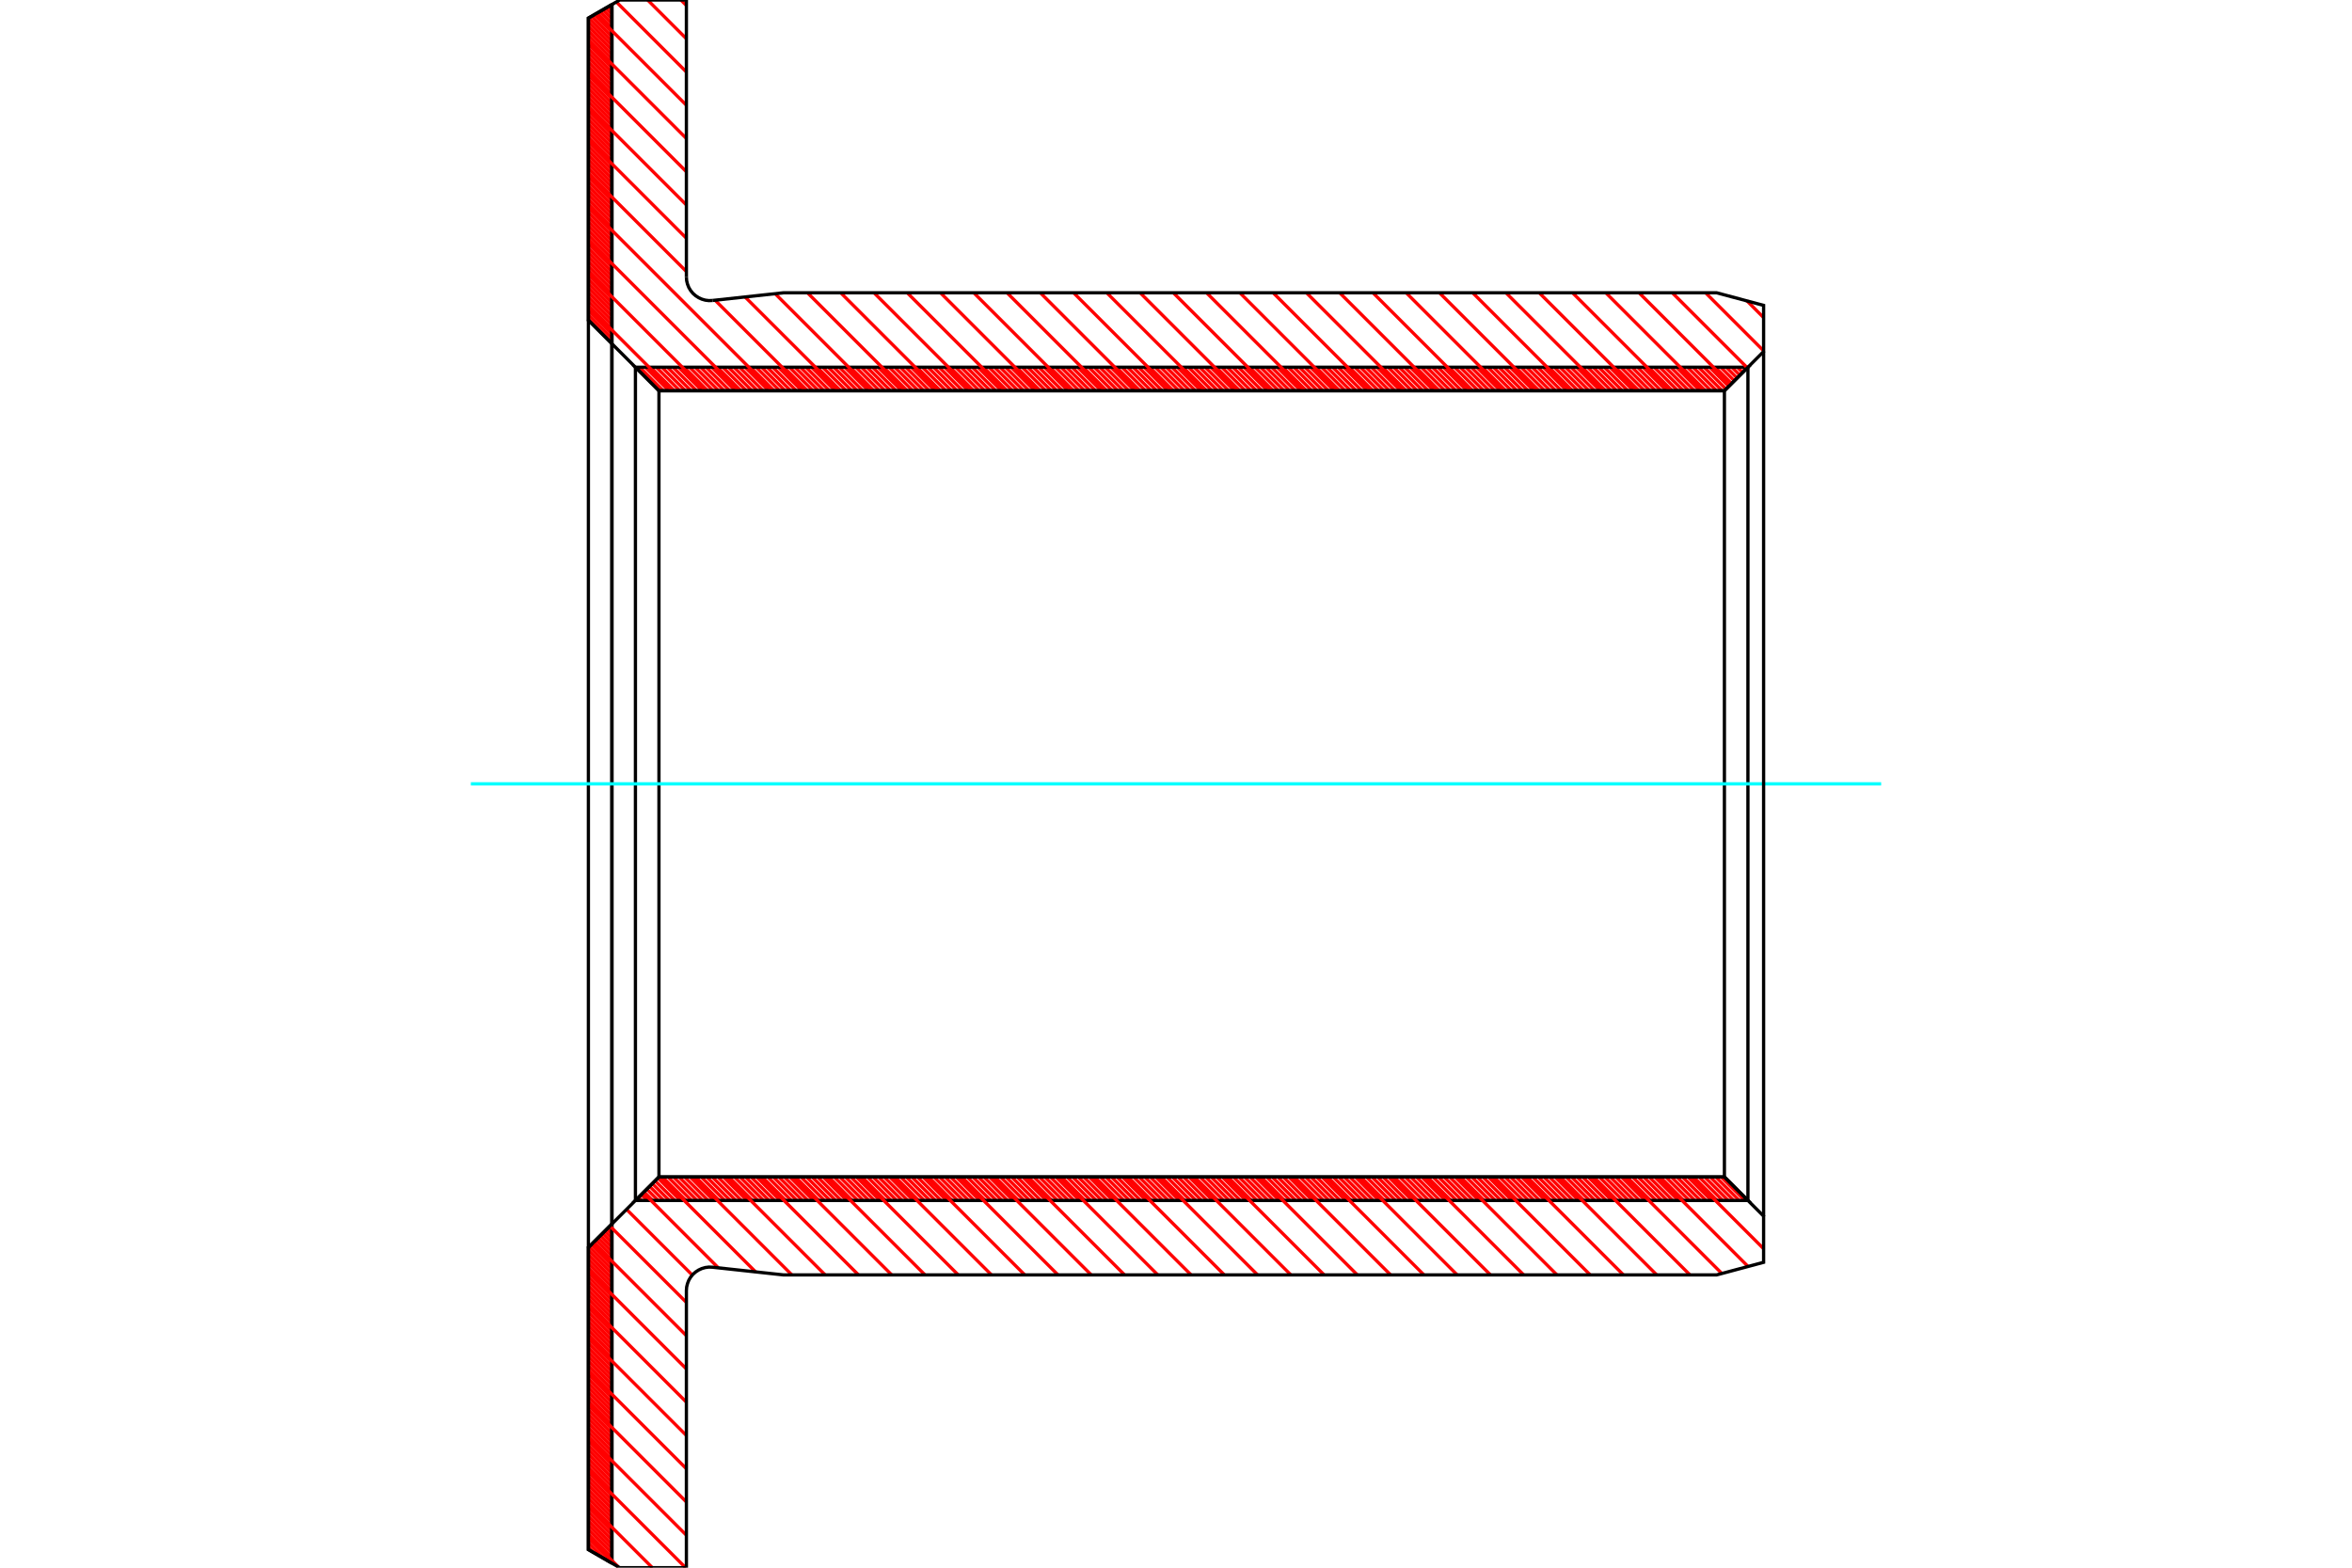 <?xml version="1.0" standalone="no"?>
<!DOCTYPE svg PUBLIC "-//W3C//DTD SVG 1.1//EN"
	"http://www.w3.org/Graphics/SVG/1.1/DTD/svg11.dtd">
<svg xmlns="http://www.w3.org/2000/svg" height="100%" width="100%" viewBox="0 0 36000 24000">
	<rect x="-1800" y="-1200" width="39600" height="26400" style="fill:#FFF"/>
	<g style="fill:none; fill-rule:evenodd" transform="matrix(1 0 0 1 0 0)">
		<g style="fill:none; stroke:#000; stroke-width:50; shape-rendering:geometricPrecision">
		</g>
		<g style="fill:none; stroke:#F00; stroke-width:50; shape-rendering:geometricPrecision">
			<line x1="9356" y1="75" x2="9366" y2="85"/>
			<line x1="9313" y1="100" x2="9366" y2="153"/>
			<line x1="9270" y1="125" x2="9366" y2="221"/>
			<line x1="9227" y1="150" x2="9366" y2="289"/>
			<line x1="9184" y1="175" x2="9366" y2="357"/>
			<line x1="9141" y1="199" x2="9366" y2="425"/>
			<line x1="9098" y1="224" x2="9366" y2="493"/>
			<line x1="9055" y1="249" x2="9366" y2="561"/>
			<line x1="9012" y1="274" x2="9366" y2="628"/>
			<line x1="9006" y1="336" x2="9366" y2="696"/>
			<line x1="9006" y1="404" x2="9366" y2="764"/>
			<line x1="9006" y1="472" x2="9366" y2="832"/>
			<line x1="9006" y1="540" x2="9366" y2="900"/>
			<line x1="9006" y1="608" x2="9366" y2="968"/>
			<line x1="9006" y1="676" x2="9366" y2="1036"/>
			<line x1="9006" y1="744" x2="9366" y2="1104"/>
			<line x1="9006" y1="811" x2="9366" y2="1171"/>
			<line x1="9006" y1="879" x2="9366" y2="1239"/>
			<line x1="9006" y1="947" x2="9366" y2="1307"/>
			<line x1="9006" y1="1015" x2="9366" y2="1375"/>
			<line x1="9006" y1="1083" x2="9366" y2="1443"/>
			<line x1="9006" y1="1151" x2="9366" y2="1511"/>
			<line x1="9006" y1="1219" x2="9366" y2="1579"/>
			<line x1="9006" y1="1287" x2="9366" y2="1647"/>
			<line x1="9006" y1="1355" x2="9366" y2="1715"/>
			<line x1="9006" y1="1422" x2="9366" y2="1782"/>
			<line x1="9006" y1="1490" x2="9366" y2="1850"/>
			<line x1="9006" y1="1558" x2="9366" y2="1918"/>
			<line x1="9006" y1="1626" x2="9366" y2="1986"/>
			<line x1="9006" y1="1694" x2="9366" y2="2054"/>
			<line x1="9006" y1="1762" x2="9366" y2="2122"/>
			<line x1="9006" y1="1830" x2="9366" y2="2190"/>
			<line x1="9006" y1="1898" x2="9366" y2="2258"/>
			<line x1="9006" y1="1965" x2="9366" y2="2325"/>
			<line x1="9006" y1="2033" x2="9366" y2="2393"/>
			<line x1="9006" y1="2101" x2="9366" y2="2461"/>
			<line x1="9006" y1="2169" x2="9366" y2="2529"/>
			<line x1="9006" y1="2237" x2="9366" y2="2597"/>
			<line x1="9006" y1="2305" x2="9366" y2="2665"/>
			<line x1="9006" y1="2373" x2="9366" y2="2733"/>
			<line x1="9006" y1="2441" x2="9366" y2="2801"/>
			<line x1="9006" y1="2509" x2="9366" y2="2869"/>
			<line x1="9006" y1="2576" x2="9366" y2="2936"/>
			<line x1="9006" y1="2644" x2="9366" y2="3004"/>
			<line x1="9006" y1="2712" x2="9366" y2="3072"/>
			<line x1="9006" y1="2780" x2="9366" y2="3140"/>
			<line x1="9006" y1="2848" x2="9366" y2="3208"/>
			<line x1="9006" y1="2916" x2="9366" y2="3276"/>
			<line x1="9006" y1="2984" x2="9366" y2="3344"/>
			<line x1="9006" y1="3052" x2="9366" y2="3412"/>
			<line x1="9006" y1="3119" x2="9366" y2="3479"/>
			<line x1="9006" y1="3187" x2="9366" y2="3547"/>
			<line x1="9006" y1="3255" x2="9366" y2="3615"/>
			<line x1="9006" y1="3323" x2="9366" y2="3683"/>
			<line x1="9006" y1="3391" x2="9366" y2="3751"/>
			<line x1="9006" y1="3459" x2="9366" y2="3819"/>
			<line x1="9006" y1="3527" x2="9366" y2="3887"/>
			<line x1="9006" y1="3595" x2="9366" y2="3955"/>
			<line x1="9006" y1="3663" x2="9366" y2="4023"/>
			<line x1="9006" y1="3730" x2="9366" y2="4090"/>
			<line x1="9006" y1="3798" x2="9366" y2="4158"/>
			<line x1="9006" y1="3866" x2="9366" y2="4226"/>
			<line x1="9006" y1="3934" x2="9366" y2="4294"/>
			<line x1="9006" y1="4002" x2="9366" y2="4362"/>
			<line x1="9006" y1="4070" x2="9366" y2="4430"/>
			<line x1="9006" y1="4138" x2="9366" y2="4498"/>
			<line x1="9006" y1="4206" x2="9366" y2="4566"/>
			<line x1="9006" y1="4273" x2="9366" y2="4633"/>
			<line x1="9006" y1="4341" x2="9366" y2="4701"/>
			<line x1="9006" y1="4409" x2="9366" y2="4769"/>
			<line x1="9006" y1="4477" x2="9366" y2="4837"/>
			<line x1="9006" y1="4545" x2="9366" y2="4905"/>
			<line x1="9006" y1="4613" x2="9366" y2="4973"/>
			<line x1="9006" y1="4681" x2="9366" y2="5041"/>
			<line x1="9006" y1="4749" x2="9366" y2="5109"/>
			<line x1="9006" y1="4817" x2="9366" y2="5177"/>
			<line x1="9006" y1="4884" x2="9366" y2="5244"/>
			<line x1="9359" y1="18745" x2="9366" y2="18753"/>
			<line x1="9325" y1="18779" x2="9366" y2="18821"/>
			<line x1="9291" y1="18813" x2="9366" y2="18889"/>
			<line x1="9257" y1="18847" x2="9366" y2="18957"/>
			<line x1="9223" y1="18881" x2="9366" y2="19025"/>
			<line x1="9189" y1="18915" x2="9366" y2="19092"/>
			<line x1="9155" y1="18949" x2="9366" y2="19160"/>
			<line x1="9121" y1="18983" x2="9366" y2="19228"/>
			<line x1="9087" y1="19017" x2="9366" y2="19296"/>
			<line x1="9053" y1="19051" x2="9366" y2="19364"/>
			<line x1="9019" y1="19085" x2="9366" y2="19432"/>
			<line x1="9006" y1="19140" x2="9366" y2="19500"/>
			<line x1="9006" y1="19208" x2="9366" y2="19568"/>
			<line x1="9006" y1="19275" x2="9366" y2="19635"/>
			<line x1="9006" y1="19343" x2="9366" y2="19703"/>
			<line x1="9006" y1="19411" x2="9366" y2="19771"/>
			<line x1="9006" y1="19479" x2="9366" y2="19839"/>
			<line x1="9006" y1="19547" x2="9366" y2="19907"/>
			<line x1="9006" y1="19615" x2="9366" y2="19975"/>
			<line x1="9006" y1="19683" x2="9366" y2="20043"/>
			<line x1="9006" y1="19751" x2="9366" y2="20111"/>
			<line x1="9006" y1="19819" x2="9366" y2="20179"/>
			<line x1="9006" y1="19886" x2="9366" y2="20246"/>
			<line x1="9006" y1="19954" x2="9366" y2="20314"/>
			<line x1="9006" y1="20022" x2="9366" y2="20382"/>
			<line x1="9006" y1="20090" x2="9366" y2="20450"/>
			<line x1="9006" y1="20158" x2="9366" y2="20518"/>
			<line x1="9006" y1="20226" x2="9366" y2="20586"/>
			<line x1="9006" y1="20294" x2="9366" y2="20654"/>
			<line x1="9006" y1="20362" x2="9366" y2="20722"/>
			<line x1="9006" y1="20429" x2="9366" y2="20789"/>
			<line x1="9006" y1="20497" x2="9366" y2="20857"/>
			<line x1="9006" y1="20565" x2="9366" y2="20925"/>
			<line x1="9006" y1="20633" x2="9366" y2="20993"/>
			<line x1="9006" y1="20701" x2="9366" y2="21061"/>
			<line x1="9006" y1="20769" x2="9366" y2="21129"/>
			<line x1="9006" y1="20837" x2="9366" y2="21197"/>
			<line x1="9006" y1="20905" x2="9366" y2="21265"/>
			<line x1="9006" y1="20973" x2="9366" y2="21333"/>
			<line x1="9006" y1="21040" x2="9366" y2="21400"/>
			<line x1="9006" y1="21108" x2="9366" y2="21468"/>
			<line x1="9006" y1="21176" x2="9366" y2="21536"/>
			<line x1="9006" y1="21244" x2="9366" y2="21604"/>
			<line x1="9006" y1="21312" x2="9366" y2="21672"/>
			<line x1="9006" y1="21380" x2="9366" y2="21740"/>
			<line x1="9006" y1="21448" x2="9366" y2="21808"/>
			<line x1="9006" y1="21516" x2="9366" y2="21876"/>
			<line x1="9006" y1="21583" x2="9366" y2="21943"/>
			<line x1="9006" y1="21651" x2="9366" y2="22011"/>
			<line x1="9006" y1="21719" x2="9366" y2="22079"/>
			<line x1="9006" y1="21787" x2="9366" y2="22147"/>
			<line x1="9006" y1="21855" x2="9366" y2="22215"/>
			<line x1="9006" y1="21923" x2="9366" y2="22283"/>
			<line x1="9006" y1="21991" x2="9366" y2="22351"/>
			<line x1="9006" y1="22059" x2="9366" y2="22419"/>
			<line x1="9006" y1="22127" x2="9366" y2="22487"/>
			<line x1="9006" y1="22194" x2="9366" y2="22554"/>
			<line x1="9006" y1="22262" x2="9366" y2="22622"/>
			<line x1="9006" y1="22330" x2="9366" y2="22690"/>
			<line x1="9006" y1="22398" x2="9366" y2="22758"/>
			<line x1="9006" y1="22466" x2="9366" y2="22826"/>
			<line x1="9006" y1="22534" x2="9366" y2="22894"/>
			<line x1="9006" y1="22602" x2="9366" y2="22962"/>
			<line x1="9006" y1="22670" x2="9366" y2="23030"/>
			<line x1="9006" y1="22737" x2="9366" y2="23097"/>
			<line x1="9006" y1="22805" x2="9366" y2="23165"/>
			<line x1="9006" y1="22873" x2="9366" y2="23233"/>
			<line x1="9006" y1="22941" x2="9366" y2="23301"/>
			<line x1="9006" y1="23009" x2="9366" y2="23369"/>
			<line x1="9006" y1="23077" x2="9366" y2="23437"/>
			<line x1="9006" y1="23145" x2="9366" y2="23505"/>
			<line x1="9006" y1="23213" x2="9366" y2="23573"/>
			<line x1="9006" y1="23281" x2="9366" y2="23641"/>
			<line x1="9006" y1="23348" x2="9366" y2="23708"/>
			<line x1="9006" y1="23416" x2="9366" y2="23776"/>
			<line x1="9006" y1="23484" x2="9366" y2="23844"/>
			<line x1="9006" y1="23552" x2="9366" y2="23912"/>
			<line x1="9006" y1="23620" x2="9250" y2="23864"/>
			<line x1="9006" y1="23688" x2="9089" y2="23771"/>
		</g>
		<g style="fill:none; stroke:#000; stroke-width:50; shape-rendering:geometricPrecision">
			<polyline points="9366,23931 9006,23723 9006,19098 9366,18738 9366,23931"/>
			<polyline points="9366,69 9006,277 9006,4902 9366,5262 9366,69"/>
			<line x1="9366" y1="5262" x2="9366" y2="18738"/>
			<line x1="9006" y1="19098" x2="9006" y2="4902"/>
		</g>
		<g style="fill:none; stroke:#F00; stroke-width:50; shape-rendering:geometricPrecision">
			<line x1="26677" y1="5622" x2="26716" y2="5660"/>
			<line x1="26593" y1="5622" x2="26673" y2="5703"/>
			<line x1="26508" y1="5622" x2="26631" y2="5745"/>
			<line x1="26423" y1="5622" x2="26588" y2="5788"/>
			<line x1="26338" y1="5622" x2="26546" y2="5830"/>
			<line x1="26253" y1="5622" x2="26504" y2="5872"/>
			<line x1="26168" y1="5622" x2="26461" y2="5915"/>
			<line x1="26083" y1="5622" x2="26419" y2="5957"/>
			<line x1="25999" y1="5622" x2="26359" y2="5982"/>
			<line x1="25914" y1="5622" x2="26274" y2="5982"/>
			<line x1="25829" y1="5622" x2="26189" y2="5982"/>
			<line x1="25744" y1="5622" x2="26104" y2="5982"/>
			<line x1="25659" y1="5622" x2="26019" y2="5982"/>
			<line x1="25574" y1="5622" x2="25934" y2="5982"/>
			<line x1="25489" y1="5622" x2="25849" y2="5982"/>
			<line x1="25405" y1="5622" x2="25765" y2="5982"/>
			<line x1="25320" y1="5622" x2="25680" y2="5982"/>
			<line x1="25235" y1="5622" x2="25595" y2="5982"/>
			<line x1="25150" y1="5622" x2="25510" y2="5982"/>
			<line x1="25065" y1="5622" x2="25425" y2="5982"/>
			<line x1="24980" y1="5622" x2="25340" y2="5982"/>
			<line x1="24895" y1="5622" x2="25255" y2="5982"/>
			<line x1="24811" y1="5622" x2="25171" y2="5982"/>
			<line x1="24726" y1="5622" x2="25086" y2="5982"/>
			<line x1="24641" y1="5622" x2="25001" y2="5982"/>
			<line x1="24556" y1="5622" x2="24916" y2="5982"/>
			<line x1="24471" y1="5622" x2="24831" y2="5982"/>
			<line x1="24386" y1="5622" x2="24746" y2="5982"/>
			<line x1="24302" y1="5622" x2="24662" y2="5982"/>
			<line x1="24217" y1="5622" x2="24577" y2="5982"/>
			<line x1="24132" y1="5622" x2="24492" y2="5982"/>
			<line x1="24047" y1="5622" x2="24407" y2="5982"/>
			<line x1="23962" y1="5622" x2="24322" y2="5982"/>
			<line x1="23877" y1="5622" x2="24237" y2="5982"/>
			<line x1="23792" y1="5622" x2="24152" y2="5982"/>
			<line x1="23708" y1="5622" x2="24068" y2="5982"/>
			<line x1="23623" y1="5622" x2="23983" y2="5982"/>
			<line x1="23538" y1="5622" x2="23898" y2="5982"/>
			<line x1="23453" y1="5622" x2="23813" y2="5982"/>
			<line x1="23368" y1="5622" x2="23728" y2="5982"/>
			<line x1="23283" y1="5622" x2="23643" y2="5982"/>
			<line x1="23198" y1="5622" x2="23558" y2="5982"/>
			<line x1="23114" y1="5622" x2="23474" y2="5982"/>
			<line x1="23029" y1="5622" x2="23389" y2="5982"/>
			<line x1="22944" y1="5622" x2="23304" y2="5982"/>
			<line x1="22859" y1="5622" x2="23219" y2="5982"/>
			<line x1="22774" y1="5622" x2="23134" y2="5982"/>
			<line x1="22689" y1="5622" x2="23049" y2="5982"/>
			<line x1="22604" y1="5622" x2="22964" y2="5982"/>
			<line x1="22520" y1="5622" x2="22880" y2="5982"/>
			<line x1="22435" y1="5622" x2="22795" y2="5982"/>
			<line x1="22350" y1="5622" x2="22710" y2="5982"/>
			<line x1="22265" y1="5622" x2="22625" y2="5982"/>
			<line x1="22180" y1="5622" x2="22540" y2="5982"/>
			<line x1="22095" y1="5622" x2="22455" y2="5982"/>
			<line x1="22010" y1="5622" x2="22370" y2="5982"/>
			<line x1="21926" y1="5622" x2="22286" y2="5982"/>
			<line x1="21841" y1="5622" x2="22201" y2="5982"/>
			<line x1="21756" y1="5622" x2="22116" y2="5982"/>
			<line x1="21671" y1="5622" x2="22031" y2="5982"/>
			<line x1="21586" y1="5622" x2="21946" y2="5982"/>
			<line x1="21501" y1="5622" x2="21861" y2="5982"/>
			<line x1="21417" y1="5622" x2="21777" y2="5982"/>
			<line x1="21332" y1="5622" x2="21692" y2="5982"/>
			<line x1="21247" y1="5622" x2="21607" y2="5982"/>
			<line x1="21162" y1="5622" x2="21522" y2="5982"/>
			<line x1="21077" y1="5622" x2="21437" y2="5982"/>
			<line x1="20992" y1="5622" x2="21352" y2="5982"/>
			<line x1="20907" y1="5622" x2="21267" y2="5982"/>
			<line x1="20823" y1="5622" x2="21183" y2="5982"/>
			<line x1="20738" y1="5622" x2="21098" y2="5982"/>
			<line x1="20653" y1="5622" x2="21013" y2="5982"/>
			<line x1="20568" y1="5622" x2="20928" y2="5982"/>
			<line x1="20483" y1="5622" x2="20843" y2="5982"/>
			<line x1="20398" y1="5622" x2="20758" y2="5982"/>
			<line x1="20313" y1="5622" x2="20673" y2="5982"/>
			<line x1="20229" y1="5622" x2="20589" y2="5982"/>
			<line x1="20144" y1="5622" x2="20504" y2="5982"/>
			<line x1="20059" y1="5622" x2="20419" y2="5982"/>
			<line x1="19974" y1="5622" x2="20334" y2="5982"/>
			<line x1="19889" y1="5622" x2="20249" y2="5982"/>
			<line x1="19804" y1="5622" x2="20164" y2="5982"/>
			<line x1="19719" y1="5622" x2="20079" y2="5982"/>
			<line x1="19635" y1="5622" x2="19995" y2="5982"/>
			<line x1="19550" y1="5622" x2="19910" y2="5982"/>
			<line x1="19465" y1="5622" x2="19825" y2="5982"/>
			<line x1="19380" y1="5622" x2="19740" y2="5982"/>
			<line x1="19295" y1="5622" x2="19655" y2="5982"/>
			<line x1="19210" y1="5622" x2="19570" y2="5982"/>
			<line x1="19126" y1="5622" x2="19486" y2="5982"/>
			<line x1="19041" y1="5622" x2="19401" y2="5982"/>
			<line x1="18956" y1="5622" x2="19316" y2="5982"/>
			<line x1="18871" y1="5622" x2="19231" y2="5982"/>
			<line x1="18786" y1="5622" x2="19146" y2="5982"/>
			<line x1="18701" y1="5622" x2="19061" y2="5982"/>
			<line x1="18616" y1="5622" x2="18976" y2="5982"/>
			<line x1="18532" y1="5622" x2="18892" y2="5982"/>
			<line x1="18447" y1="5622" x2="18807" y2="5982"/>
			<line x1="18362" y1="5622" x2="18722" y2="5982"/>
			<line x1="18277" y1="5622" x2="18637" y2="5982"/>
			<line x1="18192" y1="5622" x2="18552" y2="5982"/>
			<line x1="18107" y1="5622" x2="18467" y2="5982"/>
			<line x1="18022" y1="5622" x2="18382" y2="5982"/>
			<line x1="17938" y1="5622" x2="18298" y2="5982"/>
			<line x1="17853" y1="5622" x2="18213" y2="5982"/>
			<line x1="17768" y1="5622" x2="18128" y2="5982"/>
			<line x1="17683" y1="5622" x2="18043" y2="5982"/>
			<line x1="17598" y1="5622" x2="17958" y2="5982"/>
			<line x1="17513" y1="5622" x2="17873" y2="5982"/>
			<line x1="17428" y1="5622" x2="17788" y2="5982"/>
			<line x1="17344" y1="5622" x2="17704" y2="5982"/>
			<line x1="17259" y1="5622" x2="17619" y2="5982"/>
			<line x1="17174" y1="5622" x2="17534" y2="5982"/>
			<line x1="17089" y1="5622" x2="17449" y2="5982"/>
			<line x1="17004" y1="5622" x2="17364" y2="5982"/>
			<line x1="16919" y1="5622" x2="17279" y2="5982"/>
			<line x1="16834" y1="5622" x2="17194" y2="5982"/>
			<line x1="16750" y1="5622" x2="17110" y2="5982"/>
			<line x1="16665" y1="5622" x2="17025" y2="5982"/>
			<line x1="16580" y1="5622" x2="16940" y2="5982"/>
			<line x1="16495" y1="5622" x2="16855" y2="5982"/>
			<line x1="16410" y1="5622" x2="16770" y2="5982"/>
			<line x1="16325" y1="5622" x2="16685" y2="5982"/>
			<line x1="16241" y1="5622" x2="16601" y2="5982"/>
			<line x1="16156" y1="5622" x2="16516" y2="5982"/>
			<line x1="16071" y1="5622" x2="16431" y2="5982"/>
			<line x1="15986" y1="5622" x2="16346" y2="5982"/>
			<line x1="15901" y1="5622" x2="16261" y2="5982"/>
			<line x1="15816" y1="5622" x2="16176" y2="5982"/>
			<line x1="15731" y1="5622" x2="16091" y2="5982"/>
			<line x1="15647" y1="5622" x2="16007" y2="5982"/>
			<line x1="15562" y1="5622" x2="15922" y2="5982"/>
			<line x1="15477" y1="5622" x2="15837" y2="5982"/>
			<line x1="15392" y1="5622" x2="15752" y2="5982"/>
			<line x1="15307" y1="5622" x2="15667" y2="5982"/>
			<line x1="15222" y1="5622" x2="15582" y2="5982"/>
			<line x1="15137" y1="5622" x2="15497" y2="5982"/>
			<line x1="15053" y1="5622" x2="15413" y2="5982"/>
			<line x1="14968" y1="5622" x2="15328" y2="5982"/>
			<line x1="14883" y1="5622" x2="15243" y2="5982"/>
			<line x1="14798" y1="5622" x2="15158" y2="5982"/>
			<line x1="14713" y1="5622" x2="15073" y2="5982"/>
			<line x1="14628" y1="5622" x2="14988" y2="5982"/>
			<line x1="14543" y1="5622" x2="14903" y2="5982"/>
			<line x1="14459" y1="5622" x2="14819" y2="5982"/>
			<line x1="14374" y1="5622" x2="14734" y2="5982"/>
			<line x1="14289" y1="5622" x2="14649" y2="5982"/>
			<line x1="14204" y1="5622" x2="14564" y2="5982"/>
			<line x1="14119" y1="5622" x2="14479" y2="5982"/>
			<line x1="14034" y1="5622" x2="14394" y2="5982"/>
			<line x1="13949" y1="5622" x2="14309" y2="5982"/>
			<line x1="26345" y1="18018" x2="26705" y2="18378"/>
			<line x1="13865" y1="5622" x2="14225" y2="5982"/>
			<line x1="26261" y1="18018" x2="26621" y2="18378"/>
			<line x1="13780" y1="5622" x2="14140" y2="5982"/>
			<line x1="26176" y1="18018" x2="26536" y2="18378"/>
			<line x1="13695" y1="5622" x2="14055" y2="5982"/>
			<line x1="26091" y1="18018" x2="26451" y2="18378"/>
			<line x1="13610" y1="5622" x2="13970" y2="5982"/>
			<line x1="26006" y1="18018" x2="26366" y2="18378"/>
			<line x1="13525" y1="5622" x2="13885" y2="5982"/>
			<line x1="25921" y1="18018" x2="26281" y2="18378"/>
			<line x1="13440" y1="5622" x2="13800" y2="5982"/>
			<line x1="25836" y1="18018" x2="26196" y2="18378"/>
			<line x1="13356" y1="5622" x2="13716" y2="5982"/>
			<line x1="25752" y1="18018" x2="26112" y2="18378"/>
			<line x1="13271" y1="5622" x2="13631" y2="5982"/>
			<line x1="25667" y1="18018" x2="26027" y2="18378"/>
			<line x1="13186" y1="5622" x2="13546" y2="5982"/>
			<line x1="25582" y1="18018" x2="25942" y2="18378"/>
			<line x1="13101" y1="5622" x2="13461" y2="5982"/>
			<line x1="25497" y1="18018" x2="25857" y2="18378"/>
			<line x1="13016" y1="5622" x2="13376" y2="5982"/>
			<line x1="25412" y1="18018" x2="25772" y2="18378"/>
			<line x1="12931" y1="5622" x2="13291" y2="5982"/>
			<line x1="25327" y1="18018" x2="25687" y2="18378"/>
			<line x1="12846" y1="5622" x2="13206" y2="5982"/>
			<line x1="25242" y1="18018" x2="25602" y2="18378"/>
			<line x1="12762" y1="5622" x2="13122" y2="5982"/>
			<line x1="25158" y1="18018" x2="25518" y2="18378"/>
			<line x1="12677" y1="5622" x2="13037" y2="5982"/>
			<line x1="25073" y1="18018" x2="25433" y2="18378"/>
			<line x1="12592" y1="5622" x2="12952" y2="5982"/>
			<line x1="24988" y1="18018" x2="25348" y2="18378"/>
			<line x1="12507" y1="5622" x2="12867" y2="5982"/>
			<line x1="24903" y1="18018" x2="25263" y2="18378"/>
			<line x1="12422" y1="5622" x2="12782" y2="5982"/>
			<line x1="24818" y1="18018" x2="25178" y2="18378"/>
			<line x1="12337" y1="5622" x2="12697" y2="5982"/>
			<line x1="24733" y1="18018" x2="25093" y2="18378"/>
			<line x1="12252" y1="5622" x2="12612" y2="5982"/>
			<line x1="24648" y1="18018" x2="25008" y2="18378"/>
			<line x1="12168" y1="5622" x2="12528" y2="5982"/>
			<line x1="24564" y1="18018" x2="24924" y2="18378"/>
			<line x1="12083" y1="5622" x2="12443" y2="5982"/>
			<line x1="24479" y1="18018" x2="24839" y2="18378"/>
			<line x1="11998" y1="5622" x2="12358" y2="5982"/>
			<line x1="24394" y1="18018" x2="24754" y2="18378"/>
			<line x1="11913" y1="5622" x2="12273" y2="5982"/>
			<line x1="24309" y1="18018" x2="24669" y2="18378"/>
			<line x1="11828" y1="5622" x2="12188" y2="5982"/>
			<line x1="24224" y1="18018" x2="24584" y2="18378"/>
			<line x1="11743" y1="5622" x2="12103" y2="5982"/>
			<line x1="24139" y1="18018" x2="24499" y2="18378"/>
			<line x1="11658" y1="5622" x2="12018" y2="5982"/>
			<line x1="24054" y1="18018" x2="24414" y2="18378"/>
			<line x1="11574" y1="5622" x2="11934" y2="5982"/>
			<line x1="23970" y1="18018" x2="24330" y2="18378"/>
			<line x1="11489" y1="5622" x2="11849" y2="5982"/>
			<line x1="23885" y1="18018" x2="24245" y2="18378"/>
			<line x1="11404" y1="5622" x2="11764" y2="5982"/>
			<line x1="23800" y1="18018" x2="24160" y2="18378"/>
			<line x1="11319" y1="5622" x2="11679" y2="5982"/>
			<line x1="23715" y1="18018" x2="24075" y2="18378"/>
			<line x1="11234" y1="5622" x2="11594" y2="5982"/>
			<line x1="23630" y1="18018" x2="23990" y2="18378"/>
			<line x1="11149" y1="5622" x2="11509" y2="5982"/>
			<line x1="23545" y1="18018" x2="23905" y2="18378"/>
			<line x1="11064" y1="5622" x2="11424" y2="5982"/>
			<line x1="23460" y1="18018" x2="23820" y2="18378"/>
			<line x1="10980" y1="5622" x2="11340" y2="5982"/>
			<line x1="23376" y1="18018" x2="23736" y2="18378"/>
			<line x1="10895" y1="5622" x2="11255" y2="5982"/>
			<line x1="23291" y1="18018" x2="23651" y2="18378"/>
			<line x1="10810" y1="5622" x2="11170" y2="5982"/>
			<line x1="23206" y1="18018" x2="23566" y2="18378"/>
			<line x1="10725" y1="5622" x2="11085" y2="5982"/>
			<line x1="23121" y1="18018" x2="23481" y2="18378"/>
			<line x1="10640" y1="5622" x2="11000" y2="5982"/>
			<line x1="23036" y1="18018" x2="23396" y2="18378"/>
			<line x1="10555" y1="5622" x2="10915" y2="5982"/>
			<line x1="22951" y1="18018" x2="23311" y2="18378"/>
			<line x1="10471" y1="5622" x2="10831" y2="5982"/>
			<line x1="22867" y1="18018" x2="23227" y2="18378"/>
			<line x1="10386" y1="5622" x2="10746" y2="5982"/>
			<line x1="22782" y1="18018" x2="23142" y2="18378"/>
			<line x1="10301" y1="5622" x2="10661" y2="5982"/>
			<line x1="22697" y1="18018" x2="23057" y2="18378"/>
			<line x1="10216" y1="5622" x2="10576" y2="5982"/>
			<line x1="22612" y1="18018" x2="22972" y2="18378"/>
			<line x1="10131" y1="5622" x2="10491" y2="5982"/>
			<line x1="22527" y1="18018" x2="22887" y2="18378"/>
			<line x1="10046" y1="5622" x2="10406" y2="5982"/>
			<line x1="22442" y1="18018" x2="22802" y2="18378"/>
			<line x1="9961" y1="5622" x2="10321" y2="5982"/>
			<line x1="22357" y1="18018" x2="22717" y2="18378"/>
			<line x1="9877" y1="5622" x2="10237" y2="5982"/>
			<line x1="22273" y1="18018" x2="22633" y2="18378"/>
			<line x1="9792" y1="5622" x2="10152" y2="5982"/>
			<line x1="22188" y1="18018" x2="22548" y2="18378"/>
			<line x1="22103" y1="18018" x2="22463" y2="18378"/>
			<line x1="22018" y1="18018" x2="22378" y2="18378"/>
			<line x1="21933" y1="18018" x2="22293" y2="18378"/>
			<line x1="21848" y1="18018" x2="22208" y2="18378"/>
			<line x1="21763" y1="18018" x2="22123" y2="18378"/>
			<line x1="21679" y1="18018" x2="22039" y2="18378"/>
			<line x1="21594" y1="18018" x2="21954" y2="18378"/>
			<line x1="21509" y1="18018" x2="21869" y2="18378"/>
			<line x1="21424" y1="18018" x2="21784" y2="18378"/>
			<line x1="21339" y1="18018" x2="21699" y2="18378"/>
			<line x1="21254" y1="18018" x2="21614" y2="18378"/>
			<line x1="21169" y1="18018" x2="21529" y2="18378"/>
			<line x1="21085" y1="18018" x2="21445" y2="18378"/>
			<line x1="21000" y1="18018" x2="21360" y2="18378"/>
			<line x1="20915" y1="18018" x2="21275" y2="18378"/>
			<line x1="20830" y1="18018" x2="21190" y2="18378"/>
			<line x1="20745" y1="18018" x2="21105" y2="18378"/>
			<line x1="20660" y1="18018" x2="21020" y2="18378"/>
			<line x1="20575" y1="18018" x2="20935" y2="18378"/>
			<line x1="20491" y1="18018" x2="20851" y2="18378"/>
			<line x1="20406" y1="18018" x2="20766" y2="18378"/>
			<line x1="20321" y1="18018" x2="20681" y2="18378"/>
			<line x1="20236" y1="18018" x2="20596" y2="18378"/>
			<line x1="20151" y1="18018" x2="20511" y2="18378"/>
			<line x1="20066" y1="18018" x2="20426" y2="18378"/>
			<line x1="19982" y1="18018" x2="20342" y2="18378"/>
			<line x1="19897" y1="18018" x2="20257" y2="18378"/>
			<line x1="19812" y1="18018" x2="20172" y2="18378"/>
			<line x1="19727" y1="18018" x2="20087" y2="18378"/>
			<line x1="19642" y1="18018" x2="20002" y2="18378"/>
			<line x1="19557" y1="18018" x2="19917" y2="18378"/>
			<line x1="19472" y1="18018" x2="19832" y2="18378"/>
			<line x1="19388" y1="18018" x2="19748" y2="18378"/>
			<line x1="19303" y1="18018" x2="19663" y2="18378"/>
			<line x1="19218" y1="18018" x2="19578" y2="18378"/>
			<line x1="19133" y1="18018" x2="19493" y2="18378"/>
			<line x1="19048" y1="18018" x2="19408" y2="18378"/>
			<line x1="18963" y1="18018" x2="19323" y2="18378"/>
			<line x1="18878" y1="18018" x2="19238" y2="18378"/>
			<line x1="18794" y1="18018" x2="19154" y2="18378"/>
			<line x1="18709" y1="18018" x2="19069" y2="18378"/>
			<line x1="18624" y1="18018" x2="18984" y2="18378"/>
			<line x1="18539" y1="18018" x2="18899" y2="18378"/>
			<line x1="18454" y1="18018" x2="18814" y2="18378"/>
			<line x1="18369" y1="18018" x2="18729" y2="18378"/>
			<line x1="18284" y1="18018" x2="18644" y2="18378"/>
			<line x1="18200" y1="18018" x2="18560" y2="18378"/>
			<line x1="18115" y1="18018" x2="18475" y2="18378"/>
			<line x1="18030" y1="18018" x2="18390" y2="18378"/>
			<line x1="17945" y1="18018" x2="18305" y2="18378"/>
			<line x1="17860" y1="18018" x2="18220" y2="18378"/>
			<line x1="17775" y1="18018" x2="18135" y2="18378"/>
			<line x1="17690" y1="18018" x2="18050" y2="18378"/>
			<line x1="17606" y1="18018" x2="17966" y2="18378"/>
			<line x1="17521" y1="18018" x2="17881" y2="18378"/>
			<line x1="17436" y1="18018" x2="17796" y2="18378"/>
			<line x1="17351" y1="18018" x2="17711" y2="18378"/>
			<line x1="17266" y1="18018" x2="17626" y2="18378"/>
			<line x1="17181" y1="18018" x2="17541" y2="18378"/>
			<line x1="17097" y1="18018" x2="17457" y2="18378"/>
			<line x1="17012" y1="18018" x2="17372" y2="18378"/>
			<line x1="16927" y1="18018" x2="17287" y2="18378"/>
			<line x1="16842" y1="18018" x2="17202" y2="18378"/>
			<line x1="16757" y1="18018" x2="17117" y2="18378"/>
			<line x1="16672" y1="18018" x2="17032" y2="18378"/>
			<line x1="16587" y1="18018" x2="16947" y2="18378"/>
			<line x1="16503" y1="18018" x2="16863" y2="18378"/>
			<line x1="16418" y1="18018" x2="16778" y2="18378"/>
			<line x1="16333" y1="18018" x2="16693" y2="18378"/>
			<line x1="16248" y1="18018" x2="16608" y2="18378"/>
			<line x1="16163" y1="18018" x2="16523" y2="18378"/>
			<line x1="16078" y1="18018" x2="16438" y2="18378"/>
			<line x1="15993" y1="18018" x2="16353" y2="18378"/>
			<line x1="15909" y1="18018" x2="16269" y2="18378"/>
			<line x1="15824" y1="18018" x2="16184" y2="18378"/>
			<line x1="15739" y1="18018" x2="16099" y2="18378"/>
			<line x1="15654" y1="18018" x2="16014" y2="18378"/>
			<line x1="15569" y1="18018" x2="15929" y2="18378"/>
			<line x1="15484" y1="18018" x2="15844" y2="18378"/>
			<line x1="15399" y1="18018" x2="15759" y2="18378"/>
			<line x1="15315" y1="18018" x2="15675" y2="18378"/>
			<line x1="15230" y1="18018" x2="15590" y2="18378"/>
			<line x1="15145" y1="18018" x2="15505" y2="18378"/>
			<line x1="15060" y1="18018" x2="15420" y2="18378"/>
			<line x1="14975" y1="18018" x2="15335" y2="18378"/>
			<line x1="14890" y1="18018" x2="15250" y2="18378"/>
			<line x1="14805" y1="18018" x2="15165" y2="18378"/>
			<line x1="14721" y1="18018" x2="15081" y2="18378"/>
			<line x1="14636" y1="18018" x2="14996" y2="18378"/>
			<line x1="14551" y1="18018" x2="14911" y2="18378"/>
			<line x1="14466" y1="18018" x2="14826" y2="18378"/>
			<line x1="14381" y1="18018" x2="14741" y2="18378"/>
			<line x1="14296" y1="18018" x2="14656" y2="18378"/>
			<line x1="14212" y1="18018" x2="14572" y2="18378"/>
			<line x1="14127" y1="18018" x2="14487" y2="18378"/>
			<line x1="14042" y1="18018" x2="14402" y2="18378"/>
			<line x1="13957" y1="18018" x2="14317" y2="18378"/>
			<line x1="13872" y1="18018" x2="14232" y2="18378"/>
			<line x1="13787" y1="18018" x2="14147" y2="18378"/>
			<line x1="13702" y1="18018" x2="14062" y2="18378"/>
			<line x1="13618" y1="18018" x2="13978" y2="18378"/>
			<line x1="13533" y1="18018" x2="13893" y2="18378"/>
			<line x1="13448" y1="18018" x2="13808" y2="18378"/>
			<line x1="13363" y1="18018" x2="13723" y2="18378"/>
			<line x1="13278" y1="18018" x2="13638" y2="18378"/>
			<line x1="13193" y1="18018" x2="13553" y2="18378"/>
			<line x1="13108" y1="18018" x2="13468" y2="18378"/>
			<line x1="13024" y1="18018" x2="13384" y2="18378"/>
			<line x1="12939" y1="18018" x2="13299" y2="18378"/>
			<line x1="12854" y1="18018" x2="13214" y2="18378"/>
			<line x1="12769" y1="18018" x2="13129" y2="18378"/>
			<line x1="12684" y1="18018" x2="13044" y2="18378"/>
			<line x1="12599" y1="18018" x2="12959" y2="18378"/>
			<line x1="12514" y1="18018" x2="12874" y2="18378"/>
			<line x1="12430" y1="18018" x2="12790" y2="18378"/>
			<line x1="12345" y1="18018" x2="12705" y2="18378"/>
			<line x1="12260" y1="18018" x2="12620" y2="18378"/>
			<line x1="12175" y1="18018" x2="12535" y2="18378"/>
			<line x1="12090" y1="18018" x2="12450" y2="18378"/>
			<line x1="12005" y1="18018" x2="12365" y2="18378"/>
			<line x1="11921" y1="18018" x2="12281" y2="18378"/>
			<line x1="11836" y1="18018" x2="12196" y2="18378"/>
			<line x1="11751" y1="18018" x2="12111" y2="18378"/>
			<line x1="11666" y1="18018" x2="12026" y2="18378"/>
			<line x1="11581" y1="18018" x2="11941" y2="18378"/>
			<line x1="11496" y1="18018" x2="11856" y2="18378"/>
			<line x1="11411" y1="18018" x2="11771" y2="18378"/>
			<line x1="11327" y1="18018" x2="11687" y2="18378"/>
			<line x1="11242" y1="18018" x2="11602" y2="18378"/>
			<line x1="11157" y1="18018" x2="11517" y2="18378"/>
			<line x1="11072" y1="18018" x2="11432" y2="18378"/>
			<line x1="10987" y1="18018" x2="11347" y2="18378"/>
			<line x1="10902" y1="18018" x2="11262" y2="18378"/>
			<line x1="10817" y1="18018" x2="11177" y2="18378"/>
			<line x1="10733" y1="18018" x2="11093" y2="18378"/>
			<line x1="10648" y1="18018" x2="11008" y2="18378"/>
			<line x1="10563" y1="18018" x2="10923" y2="18378"/>
			<line x1="10478" y1="18018" x2="10838" y2="18378"/>
			<line x1="10393" y1="18018" x2="10753" y2="18378"/>
			<line x1="10308" y1="18018" x2="10668" y2="18378"/>
			<line x1="10223" y1="18018" x2="10583" y2="18378"/>
			<line x1="10139" y1="18018" x2="10499" y2="18378"/>
			<line x1="10070" y1="18034" x2="10414" y2="18378"/>
			<line x1="10027" y1="18077" x2="10329" y2="18378"/>
			<line x1="9985" y1="18119" x2="10244" y2="18378"/>
			<line x1="9943" y1="18161" x2="10159" y2="18378"/>
			<line x1="9900" y1="18204" x2="10074" y2="18378"/>
			<line x1="9858" y1="18246" x2="9989" y2="18378"/>
			<line x1="9815" y1="18289" x2="9905" y2="18378"/>
			<line x1="9773" y1="18331" x2="9820" y2="18378"/>
			<line x1="9730" y1="18374" x2="9735" y2="18378"/>
		</g>
		<g style="fill:none; stroke:#000; stroke-width:50; shape-rendering:geometricPrecision">
			<polyline points="26394,18018 26754,18378 9726,18378 10086,18018 26394,18018"/>
			<polyline points="26394,5982 26754,5622 9726,5622 10086,5982 26394,5982 26394,18018"/>
			<line x1="26754" y1="18378" x2="26754" y2="5622"/>
			<line x1="9726" y1="5622" x2="9726" y2="18378"/>
			<line x1="10086" y1="18018" x2="10086" y2="5982"/>
			<line x1="9366" y1="69" x2="9366" y2="23931"/>
		</g>
		<g style="fill:none; stroke:#F00; stroke-width:50; shape-rendering:geometricPrecision">
			<line x1="9462" y1="23986" x2="9006" y2="23530"/>
			<line x1="9985" y1="24000" x2="9006" y2="23021"/>
			<line x1="10494" y1="24000" x2="9006" y2="22512"/>
			<line x1="10506" y1="23503" x2="9006" y2="22003"/>
			<line x1="10506" y1="22994" x2="9006" y2="21494"/>
			<line x1="10506" y1="22485" x2="9006" y2="20985"/>
			<line x1="10506" y1="21976" x2="9006" y2="20476"/>
			<line x1="10506" y1="21466" x2="9006" y2="19966"/>
			<line x1="10506" y1="20957" x2="9006" y2="19457"/>
			<line x1="10506" y1="20448" x2="9081" y2="19023"/>
			<line x1="10506" y1="19939" x2="9335" y2="18769"/>
			<line x1="10596" y1="19520" x2="9590" y2="18514"/>
			<line x1="10995" y1="19410" x2="9845" y2="18259"/>
			<line x1="11566" y1="19472" x2="10112" y2="18018"/>
			<line x1="12121" y1="19518" x2="10621" y2="18018"/>
			<line x1="12630" y1="19518" x2="11130" y2="18018"/>
			<line x1="13140" y1="19518" x2="11640" y2="18018"/>
			<line x1="13649" y1="19518" x2="12149" y2="18018"/>
			<line x1="14158" y1="19518" x2="12658" y2="18018"/>
			<line x1="14667" y1="19518" x2="13167" y2="18018"/>
			<line x1="15176" y1="19518" x2="13676" y2="18018"/>
			<line x1="15685" y1="19518" x2="14185" y2="18018"/>
			<line x1="16194" y1="19518" x2="14694" y2="18018"/>
			<line x1="16703" y1="19518" x2="15203" y2="18018"/>
			<line x1="17213" y1="19518" x2="15713" y2="18018"/>
			<line x1="17722" y1="19518" x2="16222" y2="18018"/>
			<line x1="18231" y1="19518" x2="16731" y2="18018"/>
			<line x1="18740" y1="19518" x2="17240" y2="18018"/>
			<line x1="19249" y1="19518" x2="17749" y2="18018"/>
			<line x1="19758" y1="19518" x2="18258" y2="18018"/>
			<line x1="20267" y1="19518" x2="18767" y2="18018"/>
			<line x1="20776" y1="19518" x2="19276" y2="18018"/>
			<line x1="21285" y1="19518" x2="19785" y2="18018"/>
			<line x1="21795" y1="19518" x2="20295" y2="18018"/>
			<line x1="22304" y1="19518" x2="20804" y2="18018"/>
			<line x1="22813" y1="19518" x2="21313" y2="18018"/>
			<line x1="23322" y1="19518" x2="21822" y2="18018"/>
			<line x1="23831" y1="19518" x2="22331" y2="18018"/>
			<line x1="10295" y1="5982" x2="9006" y2="4693"/>
			<line x1="24340" y1="19518" x2="22840" y2="18018"/>
			<line x1="10804" y1="5982" x2="9006" y2="4184"/>
			<line x1="24849" y1="19518" x2="23349" y2="18018"/>
			<line x1="11313" y1="5982" x2="9006" y2="3675"/>
			<line x1="25358" y1="19518" x2="23858" y2="18018"/>
			<line x1="11822" y1="5982" x2="9006" y2="3166"/>
			<line x1="25867" y1="19518" x2="24367" y2="18018"/>
			<line x1="12331" y1="5982" x2="10945" y2="4596"/>
			<line x1="10506" y1="4157" x2="9006" y2="2657"/>
			<line x1="26355" y1="19496" x2="24877" y2="18018"/>
			<line x1="12841" y1="5982" x2="11404" y2="4546"/>
			<line x1="10506" y1="3647" x2="9006" y2="2147"/>
			<line x1="26756" y1="19389" x2="25386" y2="18018"/>
			<line x1="13350" y1="5982" x2="11864" y2="4496"/>
			<line x1="10506" y1="3138" x2="9006" y2="1638"/>
			<line x1="26994" y1="19117" x2="25895" y2="18018"/>
			<line x1="13859" y1="5982" x2="12359" y2="4482"/>
			<line x1="10506" y1="2629" x2="9006" y2="1129"/>
			<line x1="14368" y1="5982" x2="12868" y2="4482"/>
			<line x1="10506" y1="2120" x2="9006" y2="620"/>
			<line x1="14877" y1="5982" x2="13377" y2="4482"/>
			<line x1="10506" y1="1611" x2="9111" y2="216"/>
			<line x1="15386" y1="5982" x2="13886" y2="4482"/>
			<line x1="10506" y1="1102" x2="9434" y2="30"/>
			<line x1="15895" y1="5982" x2="14395" y2="4482"/>
			<line x1="10506" y1="593" x2="9913" y2="0"/>
			<line x1="16404" y1="5982" x2="14904" y2="4482"/>
			<line x1="10506" y1="84" x2="10422" y2="0"/>
			<line x1="16914" y1="5982" x2="15414" y2="4482"/>
			<line x1="17423" y1="5982" x2="15923" y2="4482"/>
			<line x1="17932" y1="5982" x2="16432" y2="4482"/>
			<line x1="18441" y1="5982" x2="16941" y2="4482"/>
			<line x1="18950" y1="5982" x2="17450" y2="4482"/>
			<line x1="19459" y1="5982" x2="17959" y2="4482"/>
			<line x1="19968" y1="5982" x2="18468" y2="4482"/>
			<line x1="20477" y1="5982" x2="18977" y2="4482"/>
			<line x1="20986" y1="5982" x2="19486" y2="4482"/>
			<line x1="21496" y1="5982" x2="19996" y2="4482"/>
			<line x1="22005" y1="5982" x2="20505" y2="4482"/>
			<line x1="22514" y1="5982" x2="21014" y2="4482"/>
			<line x1="23023" y1="5982" x2="21523" y2="4482"/>
			<line x1="23532" y1="5982" x2="22032" y2="4482"/>
			<line x1="24041" y1="5982" x2="22541" y2="4482"/>
			<line x1="24550" y1="5982" x2="23050" y2="4482"/>
			<line x1="25059" y1="5982" x2="23559" y2="4482"/>
			<line x1="25569" y1="5982" x2="24069" y2="4482"/>
			<line x1="26078" y1="5982" x2="24578" y2="4482"/>
			<line x1="26490" y1="5886" x2="25087" y2="4482"/>
			<line x1="26745" y1="5631" x2="25596" y2="4482"/>
			<line x1="26994" y1="5371" x2="26105" y2="4482"/>
			<line x1="26994" y1="4862" x2="26739" y2="4606"/>
		</g>
		<g style="fill:none; stroke:#000; stroke-width:50; shape-rendering:geometricPrecision">
			<polyline points="26394,18018 26754,18378 26994,18618 26994,19325 26274,19518 11994,19518 10905,19400 10850,19398 10795,19405 10743,19420 10693,19443 10647,19473 10606,19509 10571,19552 10543,19599 10523,19650 10510,19703 10506,19758 10506,24000 9486,24000 9366,23931 9006,23723 9006,19098 9366,18738 9726,18378 10086,18018 26394,18018"/>
			<polyline points="26394,5982 26754,5622 26994,5382 26994,4675 26274,4482 11994,4482 10905,4600"/>
			<polyline points="10506,4242 10510,4297 10523,4350 10543,4401 10571,4448 10606,4491 10647,4527 10693,4557 10743,4580 10795,4595 10850,4602 10905,4600"/>
			<polyline points="10506,4242 10506,0 9486,0 9366,69 9006,277 9006,4902 9366,5262 9726,5622 10086,5982 26394,5982"/>
		</g>
		<g style="fill:none; stroke:#0FF; stroke-width:50; shape-rendering:geometricPrecision">
			<line x1="7207" y1="12000" x2="28793" y2="12000"/>
		</g>
		<g style="fill:none; stroke:#000; stroke-width:50; shape-rendering:geometricPrecision">
			<line x1="26994" y1="18618" x2="26994" y2="5382"/>
		</g>
	</g>
</svg>
